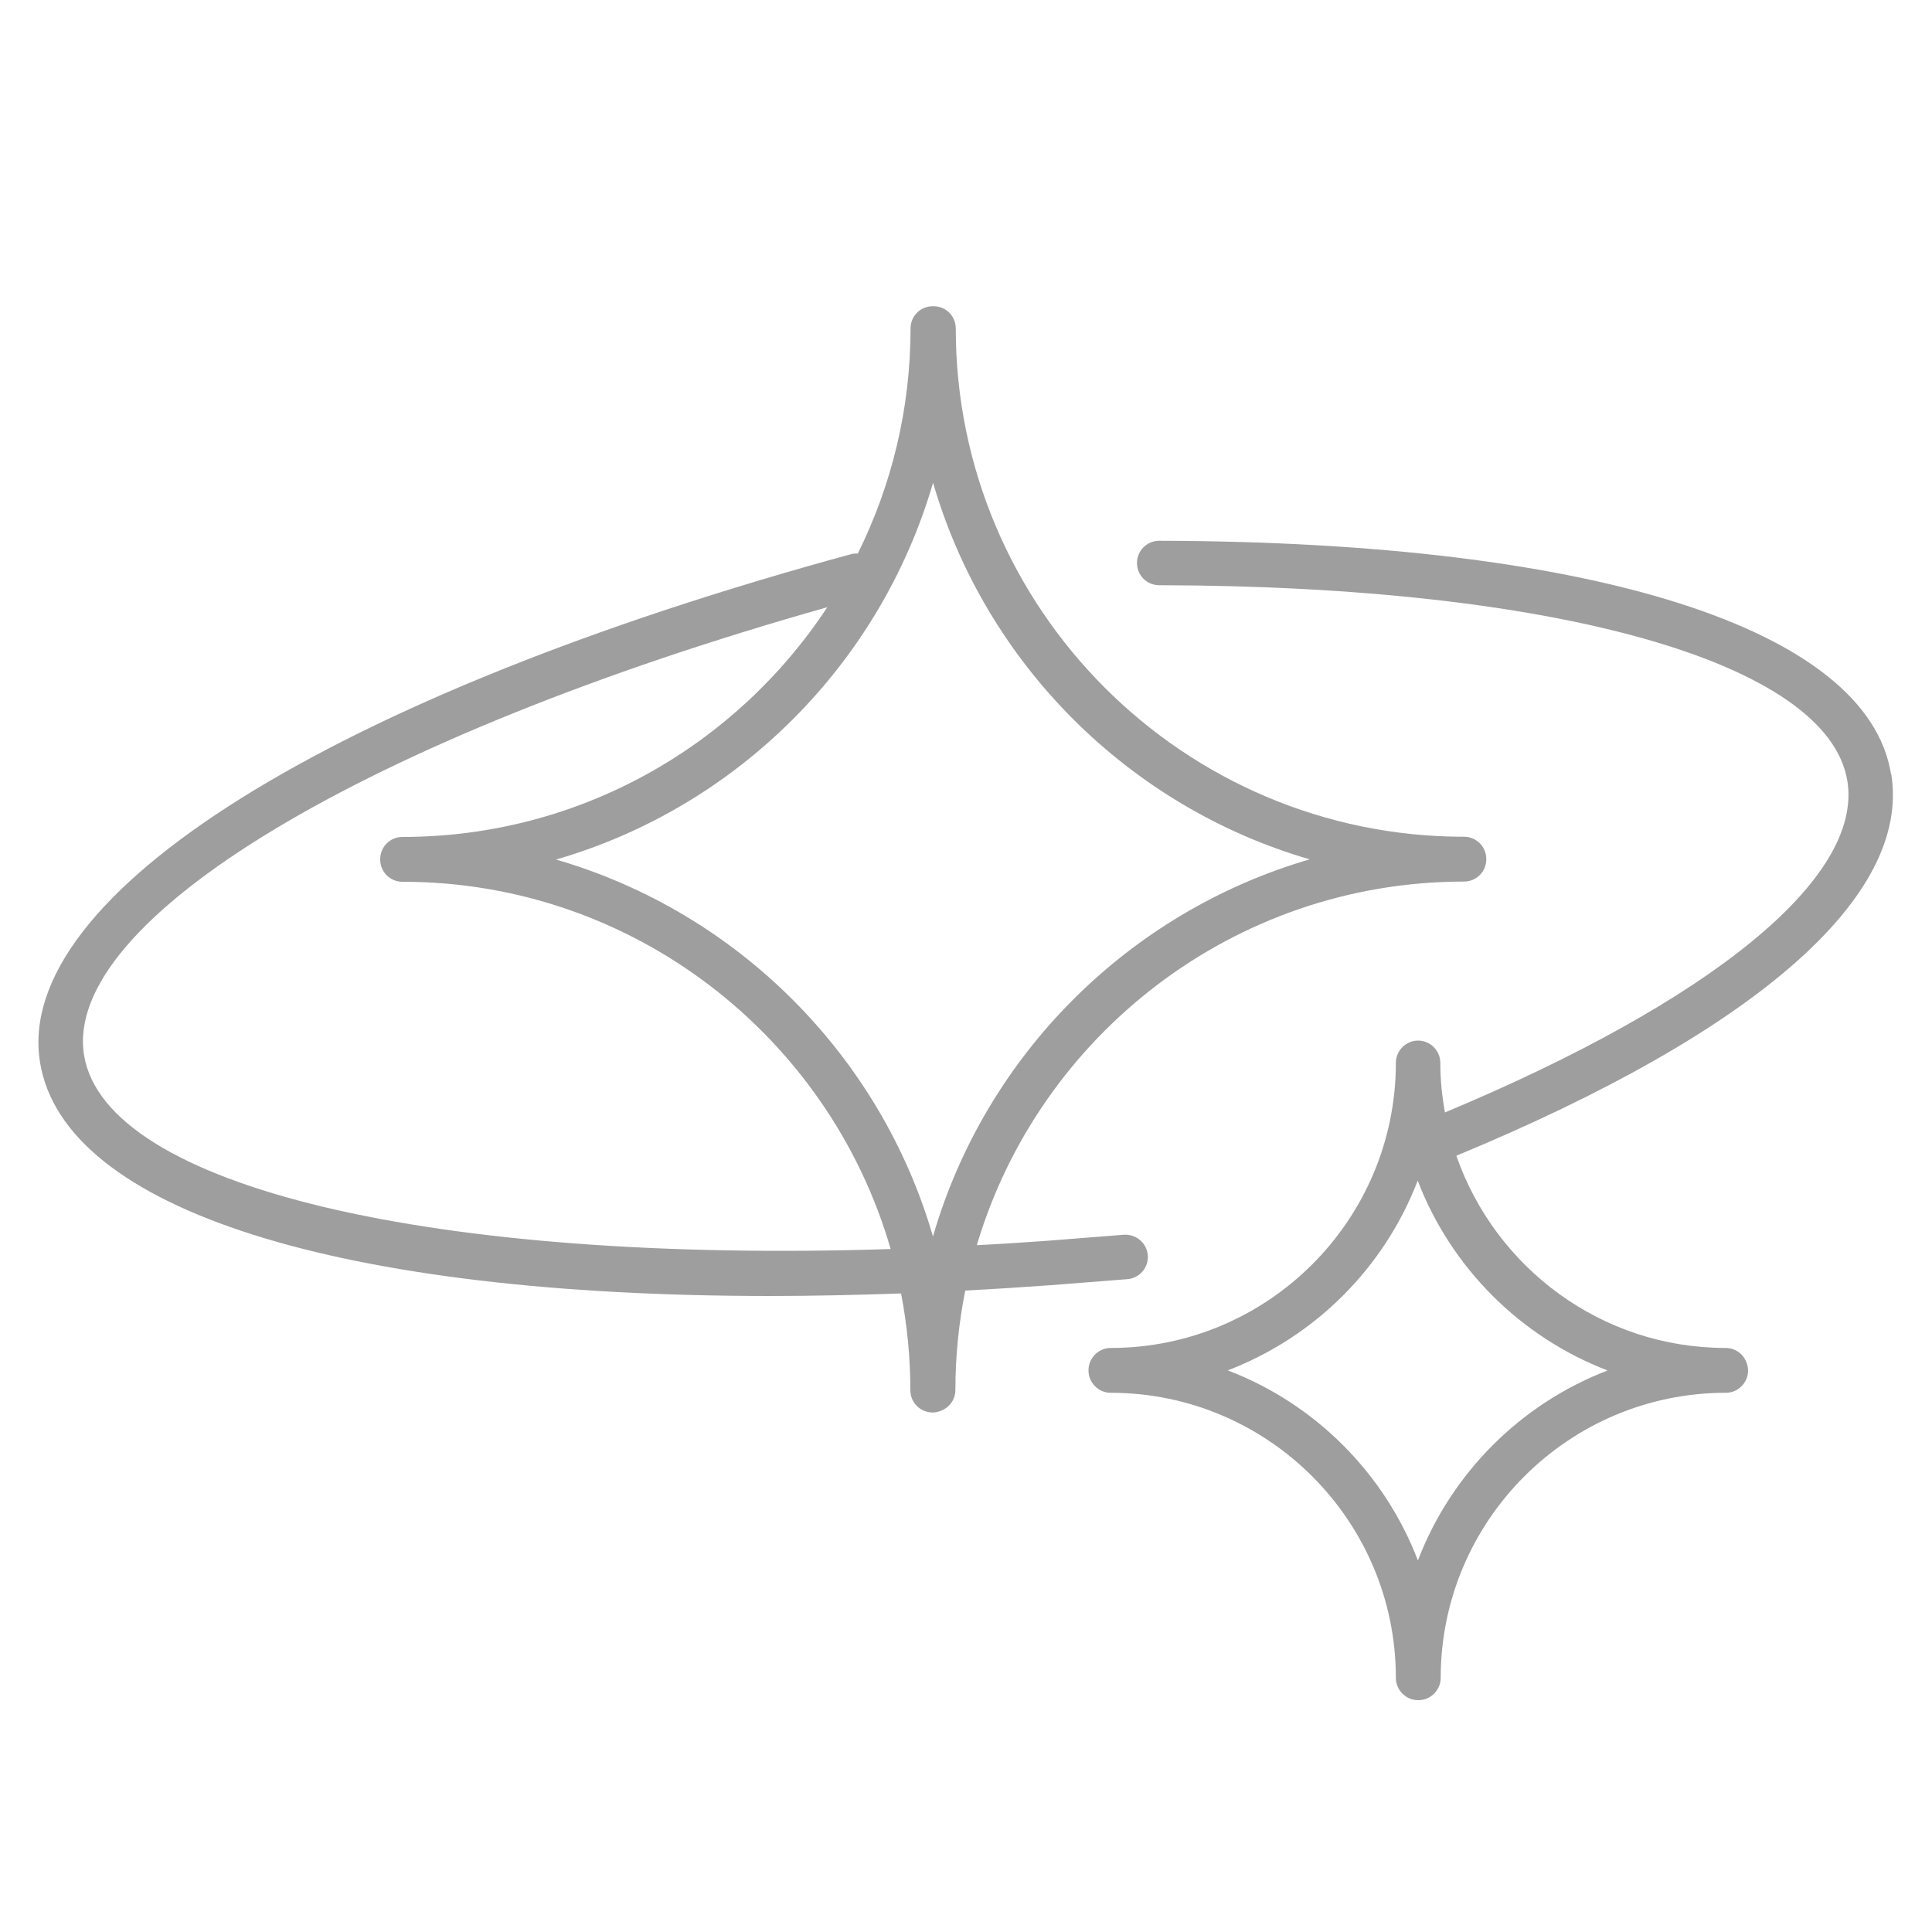<?xml version="1.0" encoding="UTF-8"?>
<svg id="Capa_1" xmlns="http://www.w3.org/2000/svg" version="1.1" viewBox="0 0 100 100">
  <!-- Generator: Adobe Illustrator 29.8.2, SVG Export Plug-In . SVG Version: 2.1.1 Build 3)  -->
  <defs>
    <style>
      .st0 {
        fill: #9e9e9e;
      }
    </style>
  </defs>
  <path class="st0" d="M58.35,66.21c.63-.05,1.11-.6,1.06-1.24-.05-.63-.6-1.1-1.24-1.06l-3.93.31c-1.24.09-2.47.17-3.68.23,3.23-10.87,13.31-18.82,25.22-18.82.63,0,1.15-.51,1.15-1.15,0,0,0,0,0-.01,0,0,0,0,0-.01,0-.64-.52-1.15-1.15-1.15-14.51,0-26.31-11.8-26.31-26.31,0-.64-.51-1.15-1.15-1.15,0,0,0,0-.02,0,0,0,0,0-.02,0-.64,0-1.15.51-1.15,1.15,0,4.18-.99,8.14-2.73,11.65-.1,0-.2,0-.3.02C17.17,36,.68,46.32,2.07,54.98c1.24,7.68,15.6,12.1,37.78,12.1,2.19,0,4.45-.05,6.79-.13.31,1.62.48,3.3.48,5.01,0,.63.51,1.15,1.15,1.15.16,0,.32-.04.46-.1.42-.17.72-.58.72-1.06,0-1.76.18-3.49.51-5.15,1.46-.08,2.93-.17,4.44-.28l3.94-.31ZM48.29,24.97c2.72,9.38,10.12,16.78,19.5,19.51-9.38,2.73-16.78,10.13-19.5,19.52-2.72-9.38-10.13-16.79-19.51-19.51,9.39-2.72,16.79-10.13,19.52-19.52ZM4.35,54.62c-1.13-7.01,14.6-16.45,38.47-23.19-4.71,7.16-12.81,11.89-21.99,11.89-.64,0-1.15.51-1.15,1.15,0,0,0,0,0,.01,0,0,0,0,0,.01,0,.64.51,1.15,1.15,1.15,11.97,0,22.1,8.04,25.27,19.01-23.56.76-40.64-3.19-41.75-10.04Z"/>
  <path class="st0" d="M97.88,40.07c-1.21-7.52-15.37-12.03-37.88-12.08h0c-.63,0-1.15.51-1.15,1.15,0,.64.51,1.15,1.15,1.15,20.65.04,34.63,4.02,35.62,10.14.8,5-6.96,11.35-20.83,17.15-.15-.84-.24-1.69-.24-2.57,0-.63-.52-1.15-1.15-1.15,0,0,0,0,0,0s0,0,0,0c-.63,0-1.15.52-1.15,1.15,0,8.14-6.62,14.76-14.76,14.76-.63,0-1.15.52-1.15,1.15,0,0,0,0,0,.01,0,0,0,0,0,.01,0,.63.52,1.15,1.15,1.15,8.14,0,14.76,6.62,14.76,14.76,0,.63.52,1.15,1.15,1.15,0,0,0,0,.01,0,0,0,0,0,.01,0,.63,0,1.15-.52,1.15-1.15,0-8.14,6.62-14.76,14.76-14.76.63,0,1.15-.52,1.15-1.15,0-.16-.04-.32-.1-.46-.17-.42-.58-.71-1.06-.71-6.45,0-11.93-4.17-13.94-9.95,15.53-6.43,23.53-13.43,22.51-19.76ZM83.22,70.93c-4.51,1.73-8.1,5.32-9.83,9.84-1.73-4.52-5.32-8.11-9.84-9.84,4.51-1.73,8.1-5.31,9.83-9.82,1.73,4.51,5.32,8.1,9.84,9.83Z"/>
</svg>